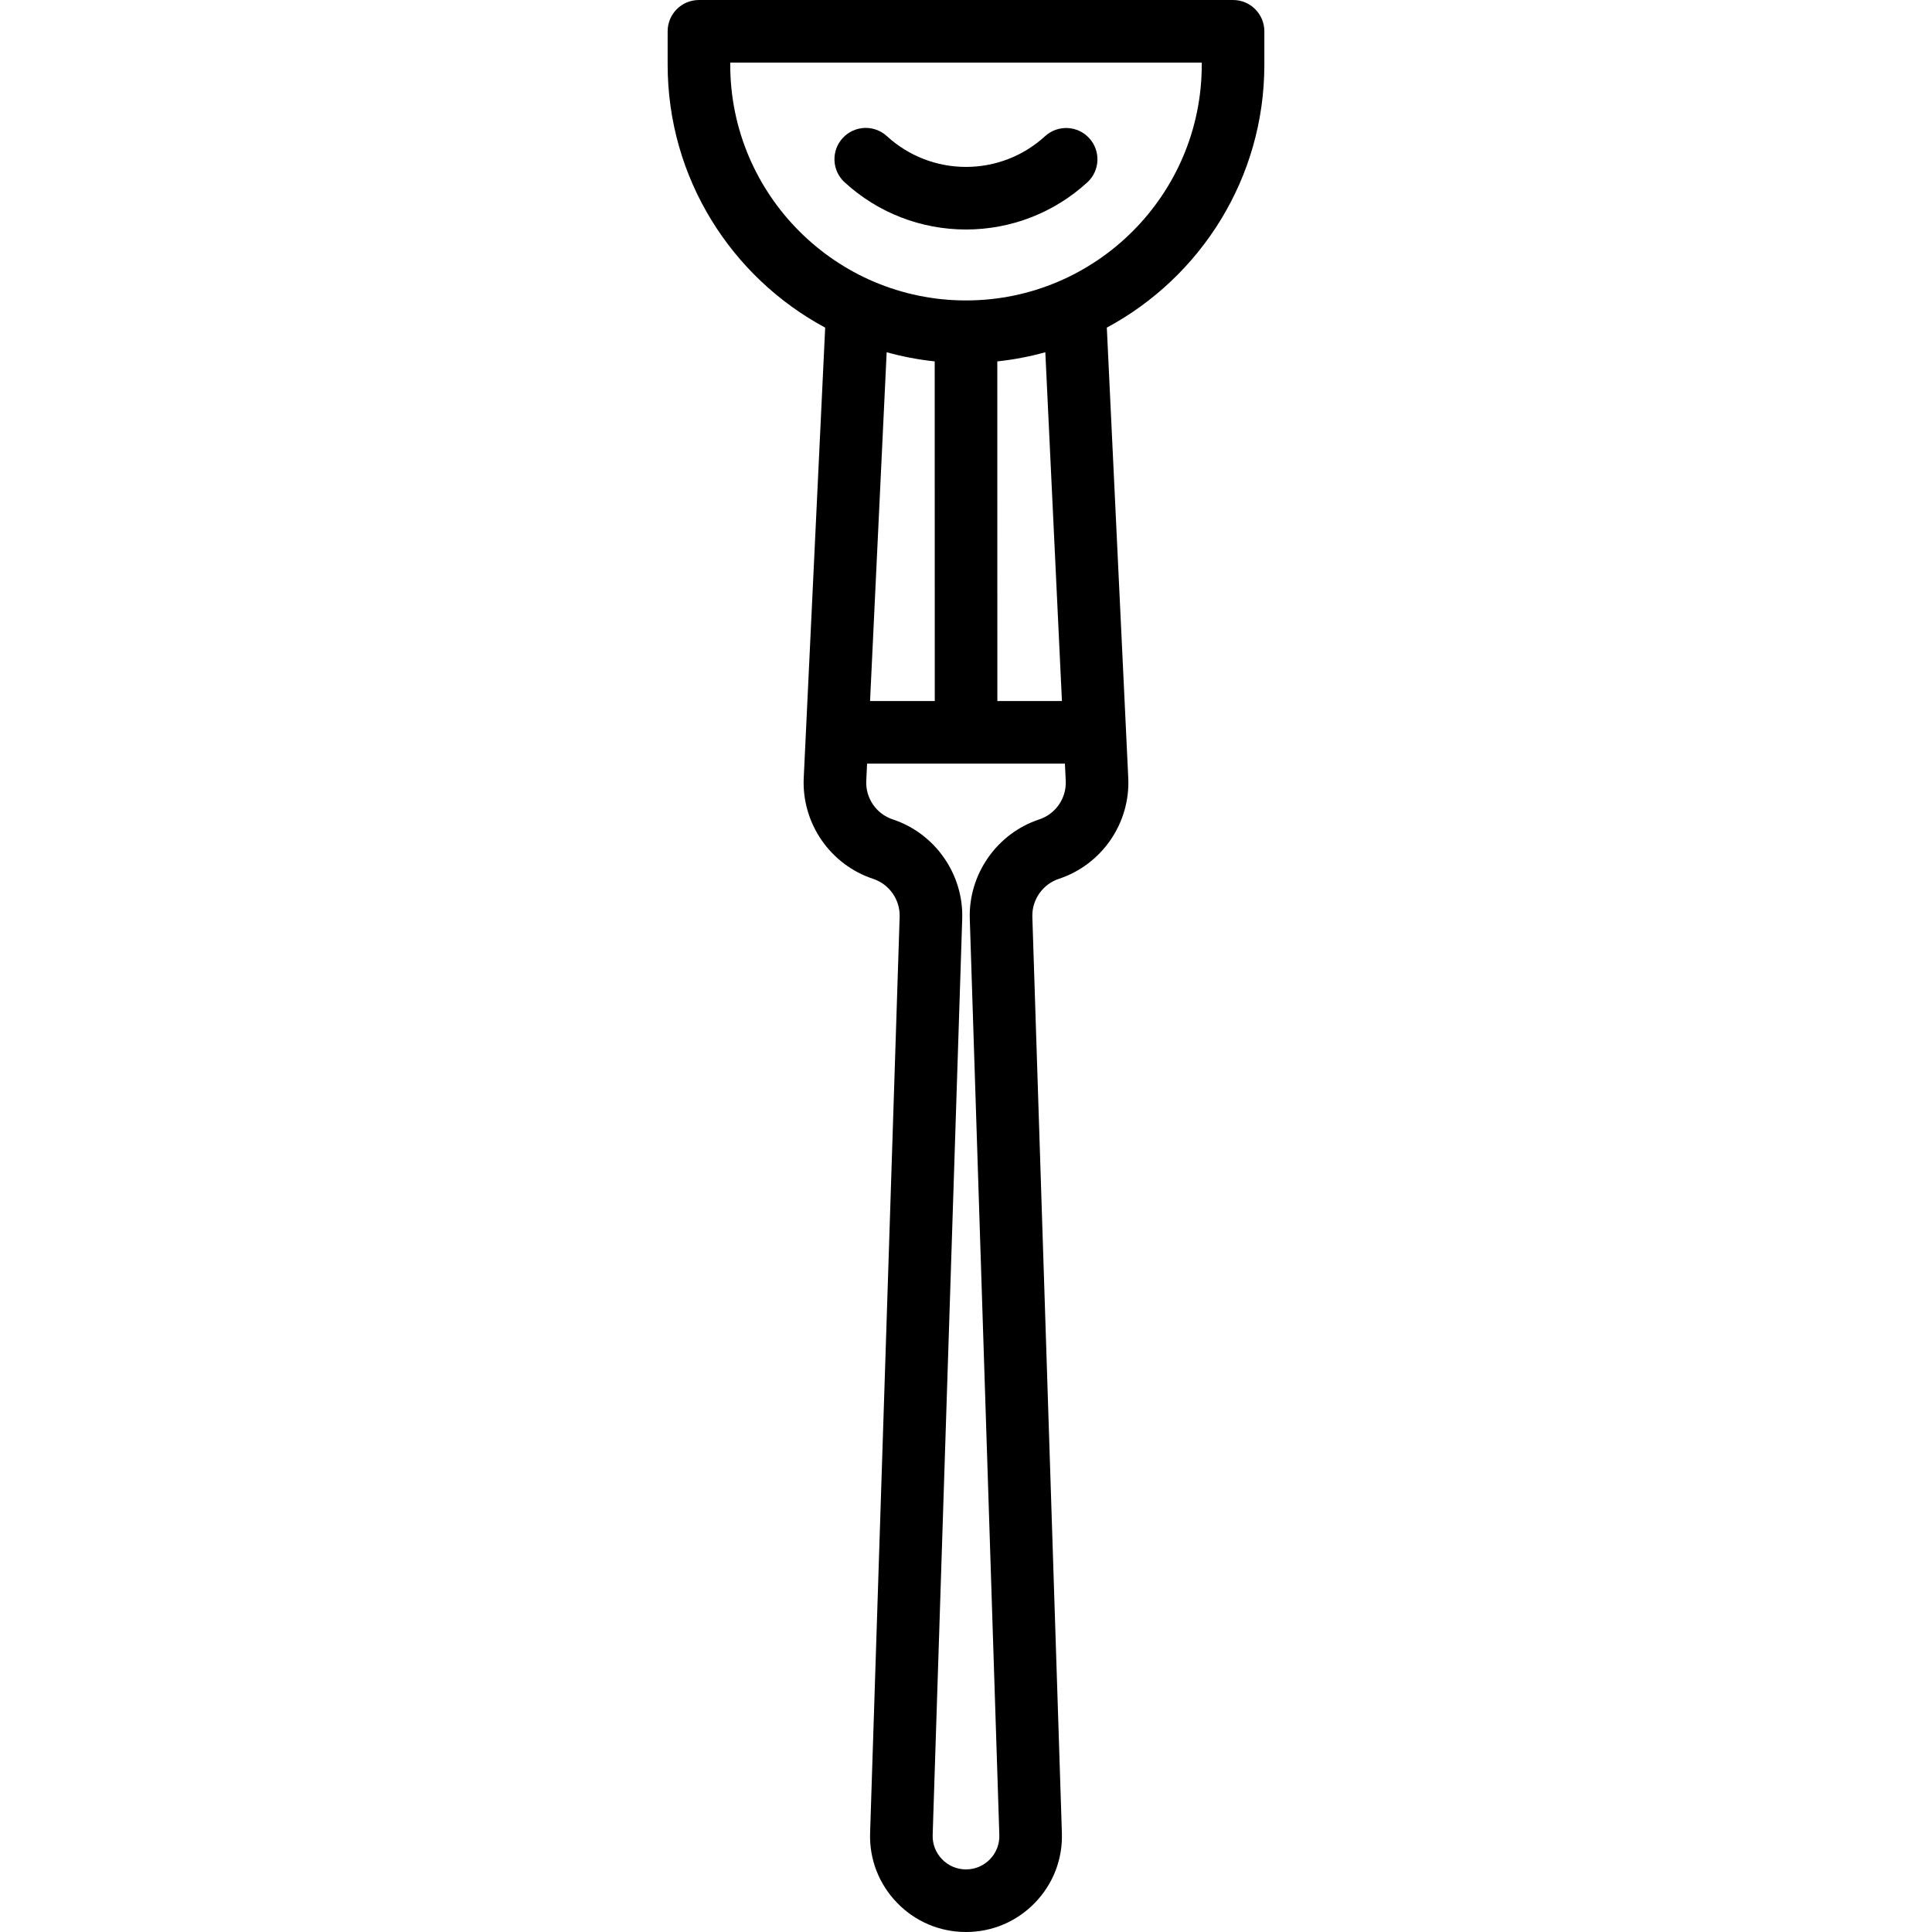 <?xml version="1.0" encoding="iso-8859-1"?>
<!-- Uploaded to: SVG Repo, www.svgrepo.com, Generator: SVG Repo Mixer Tools -->
<svg fill="#000000" height="800px" width="800px" version="1.1" id="Layer_1" xmlns="http://www.w3.org/2000/svg" xmlns:xlink="http://www.w3.org/1999/xlink" 
	 viewBox="0 0 463.001 463.001" xml:space="preserve">
<g>
	<g>
		<g>
			<path d="M295.5,0h-128c-4.142,0-7.5,3.358-7.5,7.5v8c0,27.227,15.301,50.942,37.752,63.014l-5.138,107.906
				c-0.517,10.843,6.322,20.792,16.631,24.194c3.873,1.278,6.486,5.018,6.354,9.094l-7.081,219.559
				c-0.203,6.278,2.092,12.222,6.462,16.735c4.37,4.513,10.236,6.999,16.519,6.999s12.148-2.485,16.519-6.999
				c4.37-4.513,6.665-10.457,6.462-16.735l-7.08-219.559c-0.131-4.077,2.482-7.816,6.355-9.094
				c10.309-3.402,17.147-13.351,16.631-24.194l-5.138-107.906C287.7,66.442,303,42.727,303,15.5v-8C303,3.358,299.643,0,295.5,0z
				 M249.055,196.37c-10.145,3.347-16.99,13.143-16.646,23.821l7.081,219.559c0.07,2.183-0.727,4.249-2.246,5.817
				c-1.519,1.568-3.559,2.433-5.743,2.433s-4.223-0.864-5.742-2.433c-1.519-1.569-2.316-3.635-2.246-5.817l7.081-219.56
				c0.344-10.678-6.501-20.474-16.646-23.821c-3.936-1.299-6.546-5.097-6.349-9.236l0.197-4.134h47.411l0.197,4.134
				C255.601,191.273,252.99,195.071,249.055,196.37z M208.508,168l3.98-83.586c3.728,1.03,7.57,1.778,11.513,2.191L224.016,168
				H208.508z M239.001,86.605c3.942-0.413,7.783-1.161,11.51-2.19l3.98,83.585h-15.476L239.001,86.605z M288,15.5
				c0,31.154-25.346,56.5-56.5,56.5s-56.5-25.346-56.5-56.5V15h113V15.5z"/>
			<path d="M231.501,55c10.79,0,21.112-4.01,29.065-11.291c3.055-2.797,3.265-7.541,0.467-10.596
				c-2.796-3.055-7.541-3.265-10.596-0.467C245.256,37.388,238.532,40,231.501,40c-7.04,0-13.772-2.618-18.956-7.372
				c-3.052-2.799-7.796-2.595-10.597,0.458c-2.8,3.053-2.595,7.797,0.458,10.597C210.364,50.981,220.696,55,231.501,55z"/>
		</g>
	</g>
</g>
</svg>